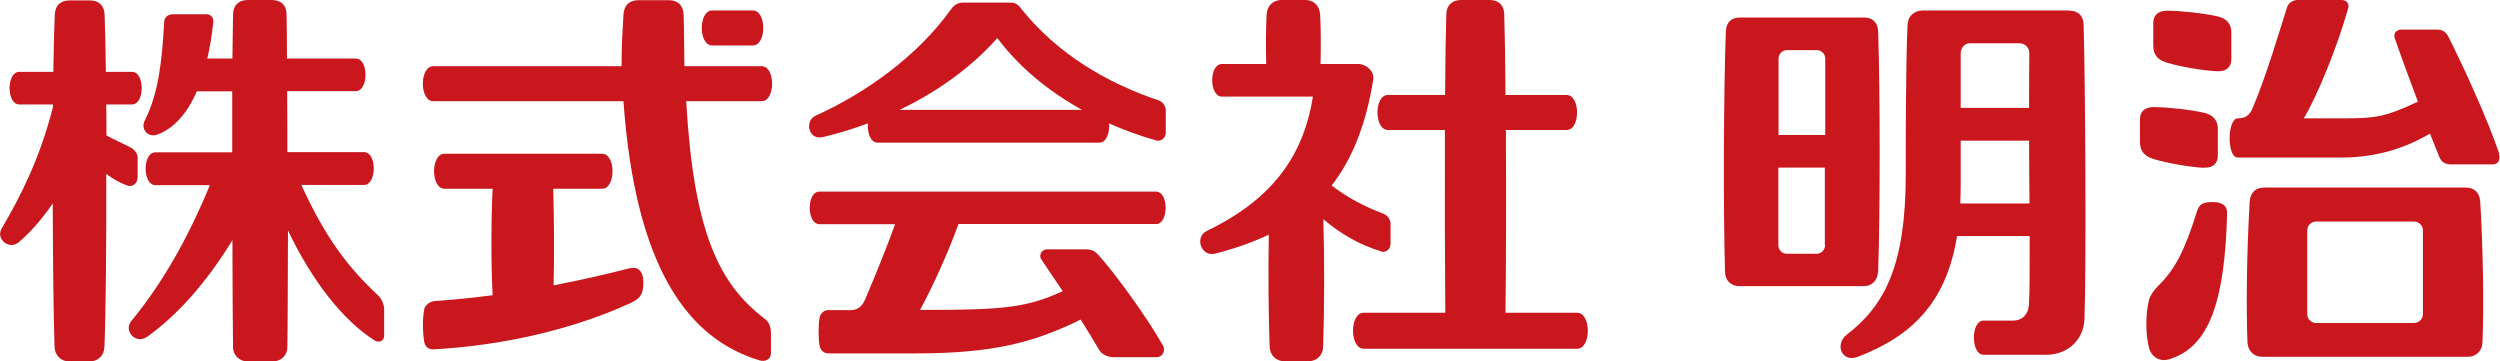 <?xml version="1.0" encoding="UTF-8"?>
<svg id="_レイヤー_2" data-name="レイヤー 2" xmlns="http://www.w3.org/2000/svg" viewBox="0 0 124.23 17.96">
  <defs>
    <style>
      .cls-1 {
        fill: #c9171d;
      }
    </style>
  </defs>
  <g id="_レイヤー_3" data-name="レイヤー 3">
    <g>
      <path class="cls-1" d="M14.94,9.19h3.15c.64,0,.65-1.63,0-1.63h-3.81c0-1.05,0-2.08-.01-3.03h3.41c.64,0,.65-1.62,0-1.62h-3.42c0-.88-.01-1.63-.02-2.18,0-.52-.33-.73-.73-.73h-1.2c-.4,0-.72.22-.73.73-.01.55-.02,1.3-.03,2.18h-1.25c.13-.55.23-1.15.3-1.81.02-.23-.13-.39-.33-.39h-1.69c-.24,0-.41.16-.42.37-.11,1.97-.28,3.55-.97,4.92-.21.41.16.87.65.68.8-.3,1.46-1.04,1.94-2.14h1.76c0,.95,0,1.98,0,3.03h-3.82c-.65,0-.64,1.63,0,1.63h2.71c-1.14,2.76-2.42,4.95-3.91,6.76-.39.48.23,1.18.8.77,1.55-1.11,2.98-2.75,4.23-4.8,0,2.17.02,4.12.03,5.3,0,.45.33.73.73.73h1.24c.4,0,.73-.28.73-.73.02-1.26.02-3.41.03-5.78,1.15,2.42,2.7,4.47,4.33,5.48.2.12.45,0,.45-.24v-1.29c0-.28-.12-.55-.31-.73-1.45-1.35-2.6-2.83-3.8-5.47Z"/>
      <path class="cls-1" d="M6.84,8.85v-1.03c0-.22-.2-.42-.38-.51-.38-.19-.78-.37-1.17-.58,0-.53,0-1.04-.01-1.54h1.28c.64,0,.65-1.62,0-1.62h-1.3c-.01-1.16-.04-2.14-.06-2.82-.02-.52-.33-.73-.73-.73h-1.02c-.41,0-.71.22-.73.73-.03.67-.05,1.66-.07,2.82H.96c-.65,0-.64,1.62,0,1.62h1.67s0,.09,0,.14C1.97,7.9,1.02,9.76.08,11.36c-.3.51.37,1.09.86.67.58-.49,1.14-1.14,1.68-1.92.01,2.88.04,5.63.09,7.12.02.45.33.73.73.73h1.02c.4,0,.72-.28.73-.73.07-1.81.1-5.24.09-8.59.33.25.68.45,1.05.58.23.09.5-.09.5-.37Z"/>
      <path class="cls-1" d="M68.63,12.5c.22.07.47-.1.47-.39v-.99c0-.22-.16-.42-.35-.5-.96-.36-1.74-.77-2.58-1.4,1-1.28,1.7-2.98,2.07-5.26.07-.41-.35-.78-.73-.78h-1.89c.02-.81.02-1.77-.02-2.45-.02-.45-.33-.73-.73-.73h-1.2c-.4,0-.71.28-.73.73-.04.72-.04,1.6-.02,2.45h-2.2c-.65,0-.64,1.62,0,1.62h4.52c-.49,3.12-2.19,5.19-5.28,6.68-.61.3-.28,1.31.44,1.12.96-.25,1.85-.56,2.65-.94-.04,1.86-.01,4.17.04,5.56.02.45.33.73.73.73h1.2c.4,0,.72-.28.73-.73.06-1.86.07-4.35.01-6.33.83.72,1.83,1.29,2.87,1.6Z"/>
      <path class="cls-1" d="M78.38,15.54h-3.57c.03-2.25.04-5.86.02-9.08h3.02c.69,0,.69-1.74,0-1.74h-3.04c-.01-1.62-.03-3.04-.06-3.99-.01-.52-.33-.73-.73-.73h-1.42c-.4,0-.72.22-.73.73-.03.93-.05,2.35-.06,3.99h-2.84c-.7,0-.69,1.74,0,1.74h2.83c-.01,3.22,0,6.84.02,9.08h-4.05c-.72,0-.71,1.79,0,1.79h10.6c.71,0,.71-1.79,0-1.79Z"/>
      <path class="cls-1" d="M31.29,13.33c-1.25.32-2.5.6-3.78.85.04-1.42.02-3.48-.02-4.8h2.43c.69,0,.69-1.74,0-1.74h-7.83c-.7,0-.69,1.74,0,1.74h2.39c-.08,1.48-.08,3.92,0,5.29-.92.12-1.87.22-2.87.29-.28.02-.5.23-.53.41-.09.47-.08,1.13,0,1.61.03.22.2.4.47.38,3.54-.2,7.02-1.02,9.84-2.33.47-.22.58-.48.58-1.01s-.26-.79-.66-.69Z"/>
      <path class="cls-1" d="M35.39,2.26h2.02c.69,0,.69-1.74,0-1.74h-2.02c-.69,0-.69,1.74,0,1.74Z"/>
      <path class="cls-1" d="M37.83,3.29h-3.82c-.02-.94-.01-1.87-.04-2.55-.02-.52-.33-.73-.73-.73h-1.53c-.4,0-.7.22-.73.73-.04.68-.1,1.61-.09,2.55h-9.36c-.69,0-.69,1.74,0,1.74h9.45c.6,8.34,3.24,11.82,6.77,12.88.28.08.56-.05.56-.36v-.98c0-.29-.07-.55-.31-.73-2.24-1.7-3.53-4.25-3.9-10.81h3.75c.69,0,.69-1.74,0-1.74Z"/>
      <path class="cls-1" d="M40.86,6.82c.76-.18,1.52-.41,2.27-.69-.04.45.12.96.48.96h11.02c.36,0,.52-.51.48-.96.76.34,1.54.62,2.34.85.25.07.48-.13.48-.39v-1.1c0-.22-.15-.43-.35-.5-2.65-.89-5.05-2.35-6.78-4.49-.17-.23-.29-.37-.6-.37h-2.37c-.22,0-.42.12-.57.33-1.67,2.33-4.22,4.15-6.73,5.29-.57.26-.35,1.23.35,1.06ZM49.56,1.89c1.07,1.44,2.55,2.65,4.21,3.57h-9.07c1.84-.88,3.53-2.07,4.86-3.57Z"/>
      <path class="cls-1" d="M57.44,11.14c.64,0,.65-1.62,0-1.62h-16.72c-.65,0-.64,1.62,0,1.62h3.76c-.4,1.11-.96,2.5-1.5,3.76-.14.32-.37.51-.69.51h-1.13c-.2,0-.38.14-.43.36-.07.34-.07,1.1,0,1.43.05.23.23.36.43.36h4.36c3.81,0,5.84-.53,8.18-1.68.34.54.66,1.06.92,1.51.14.24.46.36.72.36h2.13c.29,0,.47-.31.32-.58-.85-1.5-2.4-3.6-3.19-4.48-.2-.22-.35-.3-.65-.3h-1.92c-.25,0-.44.28-.28.51.33.48.69,1.02,1.06,1.57-1.77.8-2.84.93-6.8.93h-.29c.66-1.22,1.42-2.91,1.91-4.27h9.83Z"/>
      <path class="cls-1" d="M109.97,10.04c-.58,0-.7.15-.81.5-.61,1.96-1.11,2.88-1.91,3.66-.22.21-.41.5-.46.7-.19.73-.17,1.85.02,2.45.14.43.55.63.96.51,2.03-.6,2.79-2.92,2.9-7.28,0-.31-.18-.54-.71-.54Z"/>
      <path class="cls-1" d="M124.2,7.66c-.58-1.73-1.8-4.38-2.52-5.81-.13-.26-.29-.38-.59-.38h-1.75c-.26,0-.42.19-.34.42.27.8.71,1.99,1.15,3.16-1.58.75-2.11.83-3.59.83h-2.08c.65-1.08,1.64-3.46,2.21-5.48.06-.21-.07-.4-.34-.4h-2.17c-.25,0-.47.16-.53.36-.47,1.47-1.02,3.37-1.71,5.01-.16.37-.36.51-.74.51-.52,0-.56,1.95,0,1.95h5.13c1.69,0,3.12-.43,4.42-1.19.17.43.33.83.47,1.17.09.22.28.36.55.36h2.09c.29,0,.4-.24.32-.5Z"/>
      <path class="cls-1" d="M122.53,9.32h-10.01c-.4,0-.7.21-.73.73-.14,2.41-.18,5.03-.11,6.95.02.45.33.73.73.73h10.22c.4,0,.72-.28.73-.73.07-1.91.03-4.54-.11-6.95-.03-.52-.33-.73-.73-.73ZM120.4,15.61c0,.24-.2.44-.44.44h-4.87c-.24,0-.44-.2-.44-.44v-4.16c0-.24.2-.44.44-.44h4.87c.24,0,.44.2.44.44v4.16Z"/>
      <path class="cls-1" d="M110.88,1.59c0-.36-.21-.68-.7-.78-.67-.15-1.74-.27-2.48-.28-.49,0-.7.25-.7.61v1.13c0,.46.23.72.7.85.67.2,1.76.39,2.48.42.46.02.7-.21.7-.61v-1.34Z"/>
      <path class="cls-1" d="M109.51,8.33c.46.03.7-.21.7-.61v-1.34c0-.36-.21-.68-.7-.78-.67-.15-1.74-.27-2.47-.28-.5,0-.7.25-.7.61v1.13c0,.46.23.71.7.85.67.2,1.76.39,2.47.43Z"/>
      <path class="cls-1" d="M93.33,13.52c.1-3.03.1-8.87,0-11.95-.02-.49-.31-.7-.7-.7h-6.17c-.38,0-.68.2-.7.7-.11,2.95-.13,8.96-.04,11.95.01.43.31.7.7.7h6.2c.38,0,.68-.27.7-.7ZM90.69,12.19c0,.23-.19.42-.42.42h-1.48c-.23,0-.42-.19-.42-.42v-3.86h2.31v3.86ZM90.69,6.71h-2.31v-3.8c0-.23.19-.42.42-.42h1.48c.23,0,.42.19.42.42v3.8Z"/>
      <path class="cls-1" d="M102.83.52h-7.27c-.43,0-.75.27-.77.7-.09,1.91-.09,5.79-.09,7.45,0,4.51-1.04,6.51-2.93,7.96-.61.47-.26,1.41.55,1.1,2.78-1.06,4.41-2.79,4.93-6h3.61c0,1.59,0,2.88-.04,3.44-.03.43-.31.76-.79.76h-1.46c-.65,0-.64,1.7,0,1.7h3.1c1.12,0,1.87-.78,1.91-1.76.1-2.53.04-12.02-.04-14.63-.01-.5-.32-.71-.71-.71ZM97.43,2.65c0-.27.2-.5.46-.5h2.46c.3,0,.5.25.49.5-.01.73-.01,1.67-.01,2.71h-3.4v-2.71ZM97.41,10.1c.01-.28.02-.57.02-.87v-2.24h3.4c0,1.03.01,2.1.02,3.12h-3.44Z"/>
    </g>
  </g>
</svg>